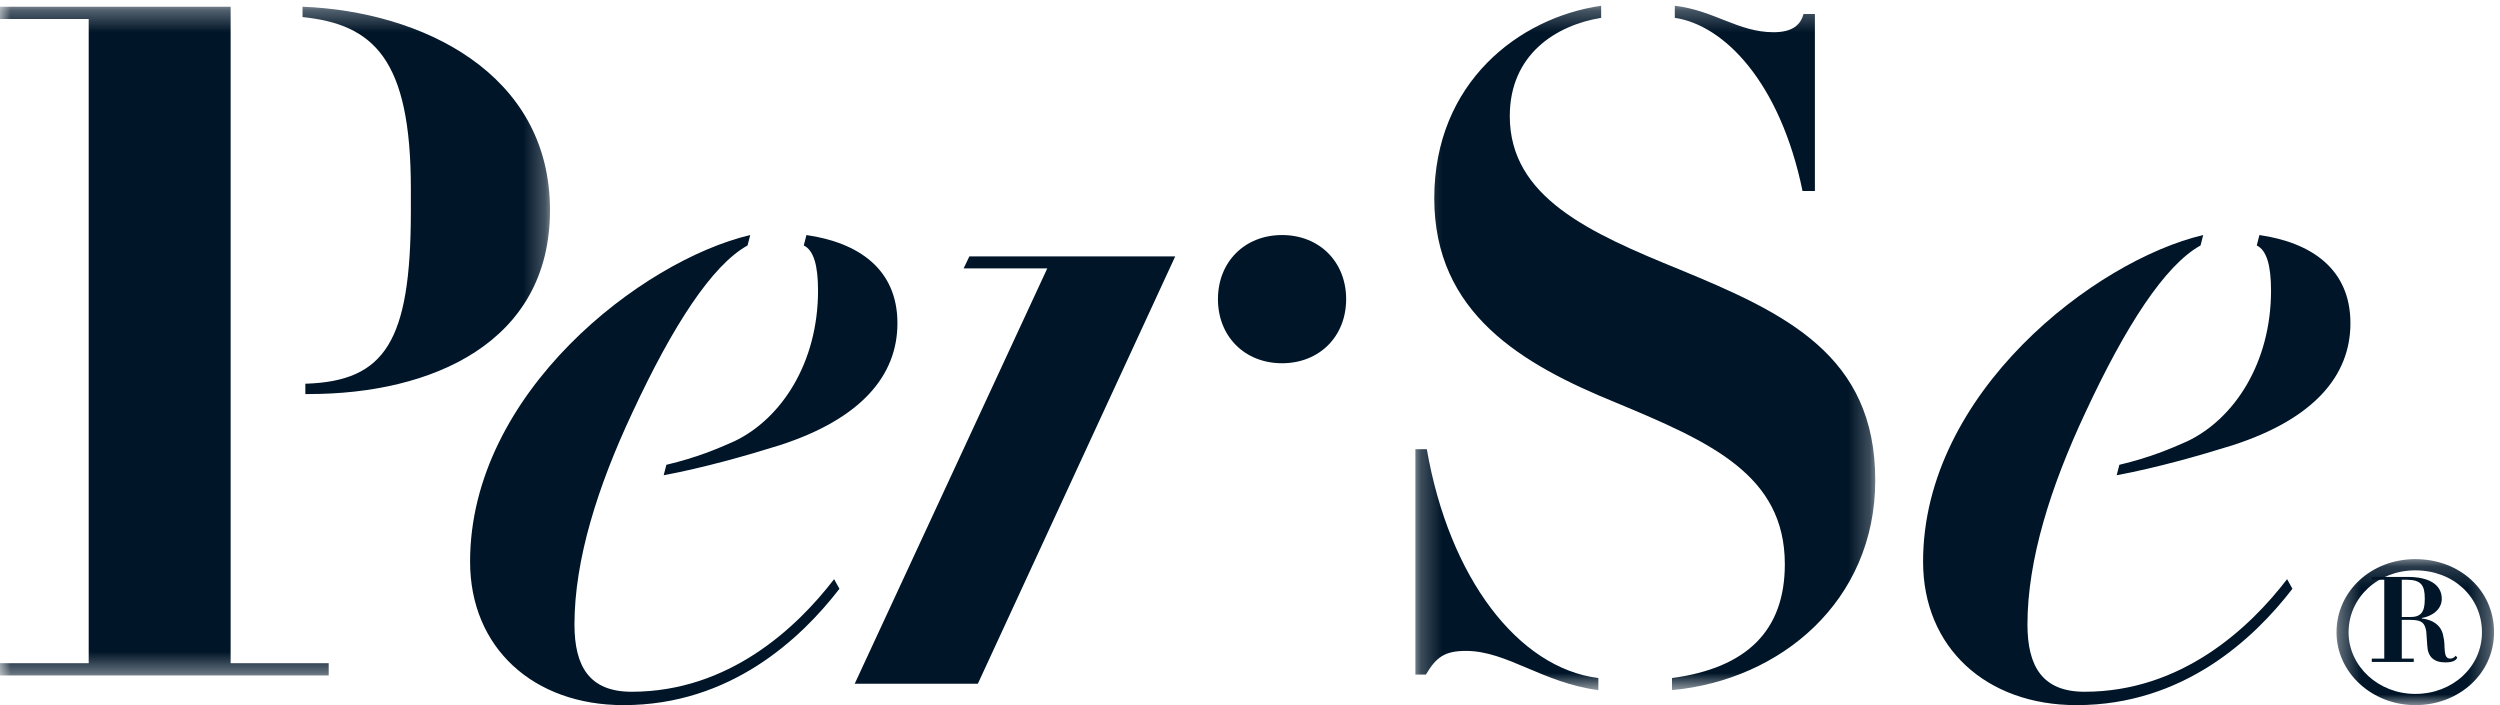 <?xml version="1.0" encoding="UTF-8"?>
<svg width="117px" height="33px" viewBox="0 0 117 33" version="1.1" xmlns="http://www.w3.org/2000/svg" xmlns:xlink="http://www.w3.org/1999/xlink">
    <!-- Generator: Sketch 55 (78076) - https://sketchapp.com -->
    <title>Group 20</title>
    <desc>Created with Sketch.</desc>
    <defs>
        <polygon id="path-1" points="0 0.314 25.74 0.314 25.74 31.613 0 31.613"></polygon>
        <polygon id="path-3" points="0.24 0.269 21.762 0.269 21.762 32.298 0.24 32.298"></polygon>
        <polygon id="path-5" points="0.349 0.167 7.72 0.167 7.72 7 0.349 7"></polygon>
    </defs>
    <g id="Page-1" stroke="none" stroke-width="1" fill="none" fill-rule="evenodd">
        <g id="Desktop---Propuesta-Deuda-Sr-Copy" transform="translate(-1071, -2759)">
            <g id="Group-20" transform="translate(1071, 2759)">
                <g id="Group-3">
                    <mask id="mask-2" fill="white">
                        <use xlink:href="#path-1"></use>
                    </mask>
                    <g id="Clip-2"></g>
                    <path d="M19.228,8.834 C19.228,2.748 17.48,1.145 14.159,0.798 L14.159,0.314 C19.709,0.531 25.74,3.4 25.74,9.834 C25.74,16.05 20.19,18.441 14.465,18.441 L14.29,18.441 L14.29,17.957 L14.334,17.957 C18.005,17.827 19.228,16.007 19.228,9.877 L19.228,8.834 Z M-0,31.613 L-0,31.037 L4.151,31.037 L4.151,0.89 L-0,0.89 L-0,0.314 L10.794,0.314 L10.794,31.037 L15.383,31.037 L15.383,31.613 L-0,31.613 Z" id="Fill-1" fill="#001528" mask="url(#mask-2)"></path>
                </g>
                <path d="M31.186,21.753 C32.647,21.402 33.566,21.007 34.359,20.655 C36.572,19.602 38.284,16.977 38.284,13.596 C38.284,12.411 38.075,11.708 37.616,11.488 L37.741,11 C40.163,11.351 42,12.581 42,15.128 C42,17.587 40.288,19.607 36.489,20.837 C34.944,21.32 32.94,21.89 31.06,22.242 L31.186,21.753 Z M35.111,11 L34.985,11.488 C33.316,12.411 31.478,15.259 29.599,19.3 C27.971,22.768 26.885,26.194 26.885,29.224 C26.885,31.2 27.595,32.374 29.558,32.374 C34.108,32.374 37.282,29.388 39.036,27.105 L39.286,27.555 C37.491,29.882 34.192,33 29.182,33 C24.965,33 22,30.321 22,26.282 C22,18.377 30.058,12.186 35.111,11 L35.111,11 Z" id="Fill-4" fill="#001528"></path>
                <path d="M99.186,21.753 C100.647,21.402 101.566,21.007 102.359,20.655 C104.572,19.602 106.284,16.977 106.284,13.596 C106.284,12.411 106.075,11.708 105.616,11.488 L105.741,11 C108.163,11.351 110,12.581 110,15.128 C110,17.587 108.288,19.607 104.489,20.837 C102.944,21.32 100.94,21.89 99.06,22.242 L99.186,21.753 Z M103.11,11 L102.985,11.488 C101.316,12.411 99.478,15.259 97.599,19.3 C95.971,22.768 94.885,26.194 94.885,29.224 C94.885,31.2 95.595,32.374 97.557,32.374 C102.108,32.374 105.282,29.388 107.036,27.105 L107.286,27.555 C105.491,29.882 102.192,33 97.182,33 C92.965,33 90,30.321 90,26.282 C90,18.377 98.058,12.186 103.11,11 L103.11,11 Z" id="Fill-6" fill="#001528"></path>
                <polygon id="Fill-8" fill="#001528" points="45.763 32 40 32 49.012 12.562 45.097 12.562 45.366 12 55 12"></polygon>
                <g id="Group-12" transform="translate(66, 0)">
                    <mask id="mask-4" fill="white">
                        <use xlink:href="#path-3"></use>
                    </mask>
                    <g id="Clip-11"></g>
                    <path d="M18.359,8.938 C17.312,3.856 14.694,1.176 12.381,0.835 L12.381,0.269 C14.214,0.483 15.348,1.508 17.006,1.508 C17.879,1.508 18.272,1.166 18.403,0.654 L18.937,0.654 L18.937,8.938 L18.359,8.938 Z M12.25,32.298 L12.25,31.732 C15.741,31.263 17.53,29.522 17.53,26.405 C17.53,22.22 14.039,20.682 9.632,18.846 C5.225,17.052 1.124,14.661 1.124,9.28 C1.124,3.856 5.094,0.824 8.934,0.269 L8.934,0.835 C6.84,1.176 4.658,2.532 4.658,5.436 C4.658,9.237 8.411,10.903 12.599,12.611 C17.574,14.661 21.762,16.625 21.762,22.476 C21.762,28.113 17.355,31.828 12.25,32.298 L12.25,32.298 Z M0.775,21.024 C1.822,27.045 5.051,31.263 8.803,31.732 L8.803,32.298 C6.185,31.956 4.527,30.462 2.607,30.462 C1.604,30.462 1.211,30.76 0.731,31.572 L0.24,31.572 L0.24,21.024 L0.775,21.024 Z" id="Fill-10" fill="#001528" mask="url(#mask-4)"></path>
                </g>
                <path d="M57,14 C57,12.254 58.253,11 60,11 C61.746,11 63,12.254 63,14 C63,15.746 61.746,17 60,17 C58.253,17 57,15.746 57,14" id="Fill-13" fill="#001528"></path>
                <path d="M112.404,28.877 L112.801,28.877 C113.292,28.877 113.479,28.653 113.479,28.05 L113.479,28.005 C113.479,27.402 113.315,27.133 112.637,27.133 L112.404,27.133 L112.404,28.877 Z M113.596,30.218 L113.549,29.547 C113.479,29.167 113.363,29.011 112.824,29.011 L112.404,29.011 L112.404,30.822 L112.965,30.822 L112.965,30.978 L111,30.978 L111,30.822 L111.584,30.822 L111.584,27.133 L111,27.133 L111,27 L112.684,27 C113.643,27 114.275,27.335 114.275,28.028 C114.275,28.542 113.784,28.854 113.339,28.921 L113.339,28.944 C113.924,29.011 114.275,29.324 114.345,29.771 C114.415,30.039 114.391,30.218 114.415,30.464 C114.439,30.71 114.508,30.822 114.672,30.822 C114.766,30.822 114.86,30.777 114.93,30.688 L115,30.777 C114.93,30.934 114.743,31 114.439,31 C113.901,31 113.62,30.733 113.596,30.218 L113.596,30.218 Z" id="Fill-15" fill="#001528"></path>
                <g id="Group-19" transform="translate(109, 26)">
                    <mask id="mask-6" fill="white">
                        <use xlink:href="#path-5"></use>
                    </mask>
                    <g id="Clip-18"></g>
                    <path d="M4.035,0.692 C2.285,0.692 0.913,1.966 0.913,3.593 C0.913,5.182 2.314,6.475 4.035,6.475 C5.785,6.475 7.156,5.21 7.156,3.593 C7.156,1.939 5.814,0.692 4.035,0.692 M4.035,7 C2.002,7 0.349,5.472 0.349,3.593 C0.349,1.672 1.968,0.167 4.035,0.167 C6.136,0.167 7.721,1.64 7.721,3.593 C7.721,5.504 6.102,7 4.035,7" id="Fill-17" fill="#001528" mask="url(#mask-6)"></path>
                </g>
            </g>
        </g>
    </g>
</svg>